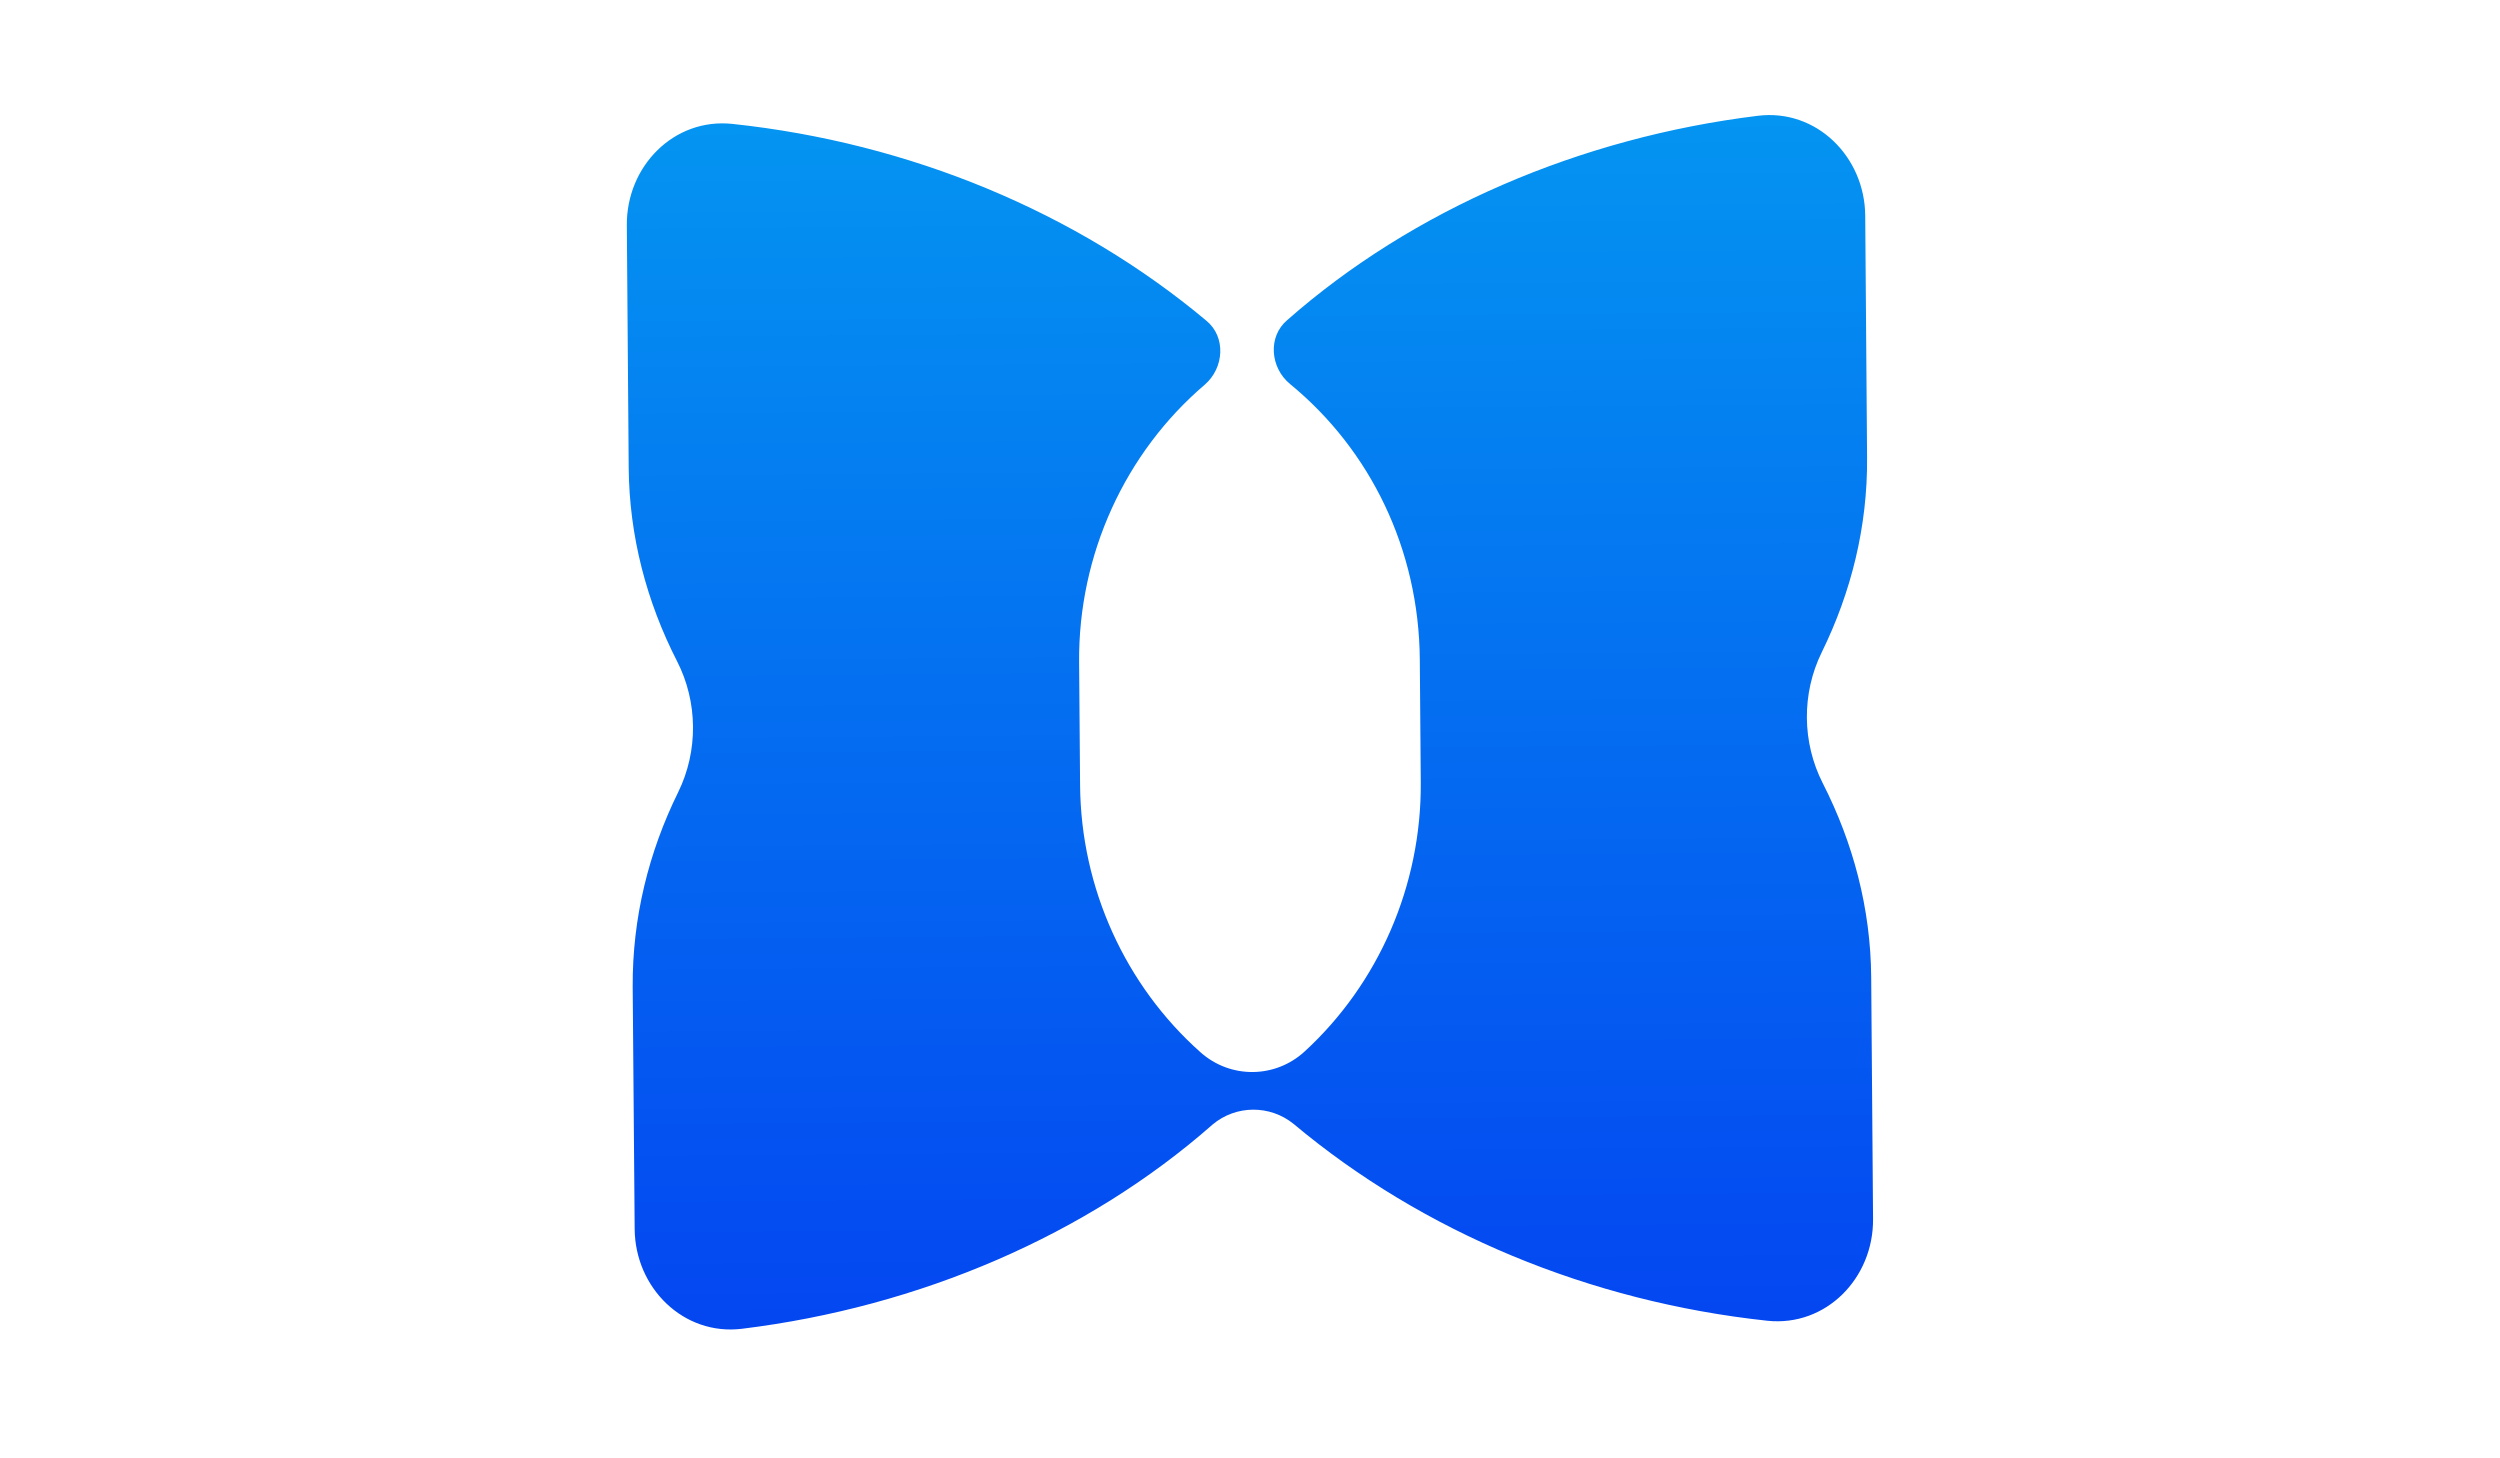 <svg xmlns="http://www.w3.org/2000/svg" xmlns:xlink="http://www.w3.org/1999/xlink" width="120" zoomAndPan="magnify" viewBox="0 0 90 52.5" height="70" preserveAspectRatio="xMidYMid meet" version="1.0"><defs><clipPath id="f854046844"><path d="M 22 4 L 67.965 4 L 67.965 48 L 22 48 Z M 22 4 " clip-rule="nonzero"/></clipPath><clipPath id="885d4e83fa"><path d="M 22.777 35.523 L 22.848 44.242 C 22.863 46.363 24.605 48.094 26.711 47.836 C 33.109 47.051 39.133 44.461 43.652 40.484 C 44.492 39.777 45.719 39.77 46.57 40.461 C 51.23 44.367 57.238 46.863 63.625 47.547 C 65.734 47.77 67.445 46.016 67.43 43.891 L 67.363 35.172 C 67.344 32.699 66.711 30.336 65.621 28.199 C 64.871 26.73 64.855 24.965 65.582 23.484 C 66.641 21.328 67.234 18.957 67.215 16.48 L 67.148 7.766 C 67.133 5.641 65.391 3.91 63.285 4.168 C 56.887 4.953 50.863 7.543 46.344 11.52 C 45.633 12.117 45.727 13.238 46.441 13.824 C 49.34 16.203 51.082 19.781 51.113 23.742 L 51.148 28.164 C 51.176 31.887 49.621 35.418 46.965 37.855 C 45.906 38.828 44.293 38.84 43.219 37.883 C 40.523 35.488 38.91 31.984 38.883 28.262 L 38.848 23.84 C 38.816 19.965 40.504 16.297 43.367 13.852 C 44.07 13.25 44.145 12.129 43.426 11.543 C 38.762 7.637 32.758 5.141 26.371 4.461 C 24.262 4.234 22.547 5.988 22.566 8.113 L 22.633 16.832 C 22.652 19.305 23.281 21.668 24.375 23.805 C 25.125 25.273 25.141 27.039 24.414 28.52 C 23.352 30.676 22.762 33.051 22.777 35.523 Z M 22.777 35.523 " clip-rule="nonzero"/></clipPath><linearGradient x1="30.227" gradientTransform="matrix(0.769, 0, 0, 0.769, 21.937, 3.326)" y1="58.464" x2="29.773" gradientUnits="userSpaceOnUse" y2="0.536" id="55e468396f"><stop stop-opacity="1" stop-color="rgb(1.599%, 27.499%, 94.499%)" offset="0"/><stop stop-opacity="1" stop-color="rgb(1.599%, 27.618%, 94.499%)" offset="0.008"/><stop stop-opacity="1" stop-color="rgb(1.599%, 27.737%, 94.499%)" offset="0.016"/><stop stop-opacity="1" stop-color="rgb(1.599%, 27.859%, 94.499%)" offset="0.023"/><stop stop-opacity="1" stop-color="rgb(1.599%, 28.105%, 94.499%)" offset="0.031"/><stop stop-opacity="1" stop-color="rgb(1.599%, 28.351%, 94.499%)" offset="0.039"/><stop stop-opacity="1" stop-color="rgb(1.599%, 28.596%, 94.499%)" offset="0.047"/><stop stop-opacity="1" stop-color="rgb(1.599%, 28.841%, 94.499%)" offset="0.055"/><stop stop-opacity="1" stop-color="rgb(1.599%, 29.086%, 94.499%)" offset="0.062"/><stop stop-opacity="1" stop-color="rgb(1.599%, 29.332%, 94.499%)" offset="0.07"/><stop stop-opacity="1" stop-color="rgb(1.599%, 29.578%, 94.499%)" offset="0.078"/><stop stop-opacity="1" stop-color="rgb(1.599%, 29.823%, 94.499%)" offset="0.086"/><stop stop-opacity="1" stop-color="rgb(1.599%, 30.067%, 94.499%)" offset="0.094"/><stop stop-opacity="1" stop-color="rgb(1.599%, 30.313%, 94.499%)" offset="0.102"/><stop stop-opacity="1" stop-color="rgb(1.599%, 30.559%, 94.499%)" offset="0.109"/><stop stop-opacity="1" stop-color="rgb(1.599%, 30.804%, 94.499%)" offset="0.117"/><stop stop-opacity="1" stop-color="rgb(1.599%, 31.05%, 94.499%)" offset="0.125"/><stop stop-opacity="1" stop-color="rgb(1.599%, 31.294%, 94.499%)" offset="0.133"/><stop stop-opacity="1" stop-color="rgb(1.599%, 31.54%, 94.499%)" offset="0.141"/><stop stop-opacity="1" stop-color="rgb(1.599%, 31.786%, 94.499%)" offset="0.148"/><stop stop-opacity="1" stop-color="rgb(1.599%, 32.031%, 94.499%)" offset="0.156"/><stop stop-opacity="1" stop-color="rgb(1.599%, 32.275%, 94.499%)" offset="0.164"/><stop stop-opacity="1" stop-color="rgb(1.599%, 32.521%, 94.499%)" offset="0.172"/><stop stop-opacity="1" stop-color="rgb(1.599%, 32.767%, 94.499%)" offset="0.18"/><stop stop-opacity="1" stop-color="rgb(1.599%, 33.012%, 94.499%)" offset="0.188"/><stop stop-opacity="1" stop-color="rgb(1.599%, 33.258%, 94.499%)" offset="0.195"/><stop stop-opacity="1" stop-color="rgb(1.599%, 33.502%, 94.499%)" offset="0.203"/><stop stop-opacity="1" stop-color="rgb(1.599%, 33.748%, 94.499%)" offset="0.211"/><stop stop-opacity="1" stop-color="rgb(1.599%, 33.994%, 94.499%)" offset="0.219"/><stop stop-opacity="1" stop-color="rgb(1.599%, 34.239%, 94.499%)" offset="0.227"/><stop stop-opacity="1" stop-color="rgb(1.599%, 34.485%, 94.499%)" offset="0.234"/><stop stop-opacity="1" stop-color="rgb(1.599%, 34.729%, 94.499%)" offset="0.242"/><stop stop-opacity="1" stop-color="rgb(1.599%, 34.975%, 94.499%)" offset="0.25"/><stop stop-opacity="1" stop-color="rgb(1.599%, 35.22%, 94.499%)" offset="0.258"/><stop stop-opacity="1" stop-color="rgb(1.599%, 35.466%, 94.499%)" offset="0.266"/><stop stop-opacity="1" stop-color="rgb(1.599%, 35.712%, 94.499%)" offset="0.273"/><stop stop-opacity="1" stop-color="rgb(1.599%, 35.956%, 94.499%)" offset="0.281"/><stop stop-opacity="1" stop-color="rgb(1.599%, 36.201%, 94.499%)" offset="0.289"/><stop stop-opacity="1" stop-color="rgb(1.599%, 36.447%, 94.499%)" offset="0.297"/><stop stop-opacity="1" stop-color="rgb(1.599%, 36.693%, 94.499%)" offset="0.305"/><stop stop-opacity="1" stop-color="rgb(1.599%, 36.937%, 94.499%)" offset="0.312"/><stop stop-opacity="1" stop-color="rgb(1.599%, 37.183%, 94.499%)" offset="0.32"/><stop stop-opacity="1" stop-color="rgb(1.599%, 37.428%, 94.499%)" offset="0.328"/><stop stop-opacity="1" stop-color="rgb(1.599%, 37.674%, 94.499%)" offset="0.336"/><stop stop-opacity="1" stop-color="rgb(1.599%, 37.92%, 94.499%)" offset="0.344"/><stop stop-opacity="1" stop-color="rgb(1.599%, 38.164%, 94.499%)" offset="0.352"/><stop stop-opacity="1" stop-color="rgb(1.599%, 38.409%, 94.499%)" offset="0.359"/><stop stop-opacity="1" stop-color="rgb(1.599%, 38.655%, 94.499%)" offset="0.367"/><stop stop-opacity="1" stop-color="rgb(1.599%, 38.901%, 94.499%)" offset="0.375"/><stop stop-opacity="1" stop-color="rgb(1.599%, 39.146%, 94.499%)" offset="0.383"/><stop stop-opacity="1" stop-color="rgb(1.599%, 39.391%, 94.499%)" offset="0.391"/><stop stop-opacity="1" stop-color="rgb(1.599%, 39.636%, 94.499%)" offset="0.398"/><stop stop-opacity="1" stop-color="rgb(1.599%, 39.882%, 94.499%)" offset="0.406"/><stop stop-opacity="1" stop-color="rgb(1.599%, 40.128%, 94.499%)" offset="0.414"/><stop stop-opacity="1" stop-color="rgb(1.599%, 40.373%, 94.499%)" offset="0.422"/><stop stop-opacity="1" stop-color="rgb(1.599%, 40.617%, 94.499%)" offset="0.43"/><stop stop-opacity="1" stop-color="rgb(1.599%, 40.863%, 94.499%)" offset="0.438"/><stop stop-opacity="1" stop-color="rgb(1.599%, 41.109%, 94.499%)" offset="0.445"/><stop stop-opacity="1" stop-color="rgb(1.599%, 41.354%, 94.499%)" offset="0.453"/><stop stop-opacity="1" stop-color="rgb(1.599%, 41.599%, 94.499%)" offset="0.461"/><stop stop-opacity="1" stop-color="rgb(1.599%, 41.844%, 94.499%)" offset="0.469"/><stop stop-opacity="1" stop-color="rgb(1.599%, 42.09%, 94.499%)" offset="0.477"/><stop stop-opacity="1" stop-color="rgb(1.599%, 42.336%, 94.499%)" offset="0.484"/><stop stop-opacity="1" stop-color="rgb(1.599%, 42.581%, 94.499%)" offset="0.492"/><stop stop-opacity="1" stop-color="rgb(1.599%, 42.825%, 94.499%)" offset="0.5"/><stop stop-opacity="1" stop-color="rgb(1.599%, 43.071%, 94.499%)" offset="0.508"/><stop stop-opacity="1" stop-color="rgb(1.599%, 43.317%, 94.499%)" offset="0.516"/><stop stop-opacity="1" stop-color="rgb(1.599%, 43.562%, 94.499%)" offset="0.523"/><stop stop-opacity="1" stop-color="rgb(1.599%, 43.808%, 94.499%)" offset="0.531"/><stop stop-opacity="1" stop-color="rgb(1.599%, 44.052%, 94.499%)" offset="0.539"/><stop stop-opacity="1" stop-color="rgb(1.599%, 44.298%, 94.499%)" offset="0.547"/><stop stop-opacity="1" stop-color="rgb(1.599%, 44.543%, 94.499%)" offset="0.555"/><stop stop-opacity="1" stop-color="rgb(1.599%, 44.789%, 94.499%)" offset="0.562"/><stop stop-opacity="1" stop-color="rgb(1.599%, 45.035%, 94.499%)" offset="0.57"/><stop stop-opacity="1" stop-color="rgb(1.599%, 45.279%, 94.499%)" offset="0.578"/><stop stop-opacity="1" stop-color="rgb(1.599%, 45.525%, 94.499%)" offset="0.586"/><stop stop-opacity="1" stop-color="rgb(1.599%, 45.77%, 94.499%)" offset="0.594"/><stop stop-opacity="1" stop-color="rgb(1.599%, 46.016%, 94.499%)" offset="0.602"/><stop stop-opacity="1" stop-color="rgb(1.599%, 46.26%, 94.499%)" offset="0.609"/><stop stop-opacity="1" stop-color="rgb(1.599%, 46.506%, 94.499%)" offset="0.617"/><stop stop-opacity="1" stop-color="rgb(1.599%, 46.751%, 94.499%)" offset="0.625"/><stop stop-opacity="1" stop-color="rgb(1.599%, 46.997%, 94.499%)" offset="0.633"/><stop stop-opacity="1" stop-color="rgb(1.599%, 47.243%, 94.499%)" offset="0.641"/><stop stop-opacity="1" stop-color="rgb(1.599%, 47.487%, 94.499%)" offset="0.648"/><stop stop-opacity="1" stop-color="rgb(1.599%, 47.733%, 94.499%)" offset="0.656"/><stop stop-opacity="1" stop-color="rgb(1.599%, 47.978%, 94.499%)" offset="0.664"/><stop stop-opacity="1" stop-color="rgb(1.599%, 48.224%, 94.499%)" offset="0.672"/><stop stop-opacity="1" stop-color="rgb(1.599%, 48.47%, 94.499%)" offset="0.68"/><stop stop-opacity="1" stop-color="rgb(1.599%, 48.714%, 94.499%)" offset="0.688"/><stop stop-opacity="1" stop-color="rgb(1.599%, 48.959%, 94.499%)" offset="0.695"/><stop stop-opacity="1" stop-color="rgb(1.599%, 49.205%, 94.499%)" offset="0.703"/><stop stop-opacity="1" stop-color="rgb(1.599%, 49.451%, 94.499%)" offset="0.711"/><stop stop-opacity="1" stop-color="rgb(1.599%, 49.696%, 94.499%)" offset="0.719"/><stop stop-opacity="1" stop-color="rgb(1.599%, 49.94%, 94.499%)" offset="0.727"/><stop stop-opacity="1" stop-color="rgb(1.599%, 50.186%, 94.499%)" offset="0.734"/><stop stop-opacity="1" stop-color="rgb(1.599%, 50.432%, 94.499%)" offset="0.742"/><stop stop-opacity="1" stop-color="rgb(1.599%, 50.677%, 94.499%)" offset="0.75"/><stop stop-opacity="1" stop-color="rgb(1.599%, 50.922%, 94.499%)" offset="0.758"/><stop stop-opacity="1" stop-color="rgb(1.599%, 51.167%, 94.499%)" offset="0.766"/><stop stop-opacity="1" stop-color="rgb(1.599%, 51.413%, 94.499%)" offset="0.773"/><stop stop-opacity="1" stop-color="rgb(1.599%, 51.659%, 94.499%)" offset="0.781"/><stop stop-opacity="1" stop-color="rgb(1.599%, 51.904%, 94.499%)" offset="0.789"/><stop stop-opacity="1" stop-color="rgb(1.599%, 52.148%, 94.499%)" offset="0.797"/><stop stop-opacity="1" stop-color="rgb(1.599%, 52.394%, 94.499%)" offset="0.805"/><stop stop-opacity="1" stop-color="rgb(1.599%, 52.64%, 94.499%)" offset="0.812"/><stop stop-opacity="1" stop-color="rgb(1.599%, 52.885%, 94.499%)" offset="0.82"/><stop stop-opacity="1" stop-color="rgb(1.599%, 53.131%, 94.499%)" offset="0.828"/><stop stop-opacity="1" stop-color="rgb(1.599%, 53.375%, 94.499%)" offset="0.836"/><stop stop-opacity="1" stop-color="rgb(1.599%, 53.621%, 94.499%)" offset="0.844"/><stop stop-opacity="1" stop-color="rgb(1.599%, 53.867%, 94.499%)" offset="0.852"/><stop stop-opacity="1" stop-color="rgb(1.599%, 54.112%, 94.499%)" offset="0.859"/><stop stop-opacity="1" stop-color="rgb(1.599%, 54.358%, 94.499%)" offset="0.867"/><stop stop-opacity="1" stop-color="rgb(1.599%, 54.602%, 94.499%)" offset="0.875"/><stop stop-opacity="1" stop-color="rgb(1.599%, 54.848%, 94.499%)" offset="0.883"/><stop stop-opacity="1" stop-color="rgb(1.599%, 55.093%, 94.499%)" offset="0.891"/><stop stop-opacity="1" stop-color="rgb(1.599%, 55.339%, 94.499%)" offset="0.898"/><stop stop-opacity="1" stop-color="rgb(1.599%, 55.583%, 94.499%)" offset="0.906"/><stop stop-opacity="1" stop-color="rgb(1.599%, 55.829%, 94.499%)" offset="0.914"/><stop stop-opacity="1" stop-color="rgb(1.599%, 56.075%, 94.499%)" offset="0.922"/><stop stop-opacity="1" stop-color="rgb(1.599%, 56.32%, 94.499%)" offset="0.93"/><stop stop-opacity="1" stop-color="rgb(1.599%, 56.566%, 94.499%)" offset="0.938"/><stop stop-opacity="1" stop-color="rgb(1.599%, 56.81%, 94.499%)" offset="0.945"/><stop stop-opacity="1" stop-color="rgb(1.599%, 57.056%, 94.499%)" offset="0.953"/><stop stop-opacity="1" stop-color="rgb(1.599%, 57.301%, 94.499%)" offset="0.961"/><stop stop-opacity="1" stop-color="rgb(1.599%, 57.547%, 94.499%)" offset="0.969"/><stop stop-opacity="1" stop-color="rgb(1.599%, 57.793%, 94.499%)" offset="0.977"/><stop stop-opacity="1" stop-color="rgb(1.599%, 58.037%, 94.499%)" offset="0.984"/><stop stop-opacity="1" stop-color="rgb(1.599%, 58.279%, 94.499%)" offset="0.992"/><stop stop-opacity="1" stop-color="rgb(1.599%, 58.4%, 94.499%)" offset="1"/></linearGradient></defs><g clip-path="url(#f854046844)"><g clip-path="url(#885d4e83fa)"><path fill="url(#55e468396f)" d="M 22.547 3.91 L 22.547 48.094 L 67.445 48.094 L 67.445 3.91 Z M 22.547 3.91 " fill-rule="nonzero"/></g></g></svg>